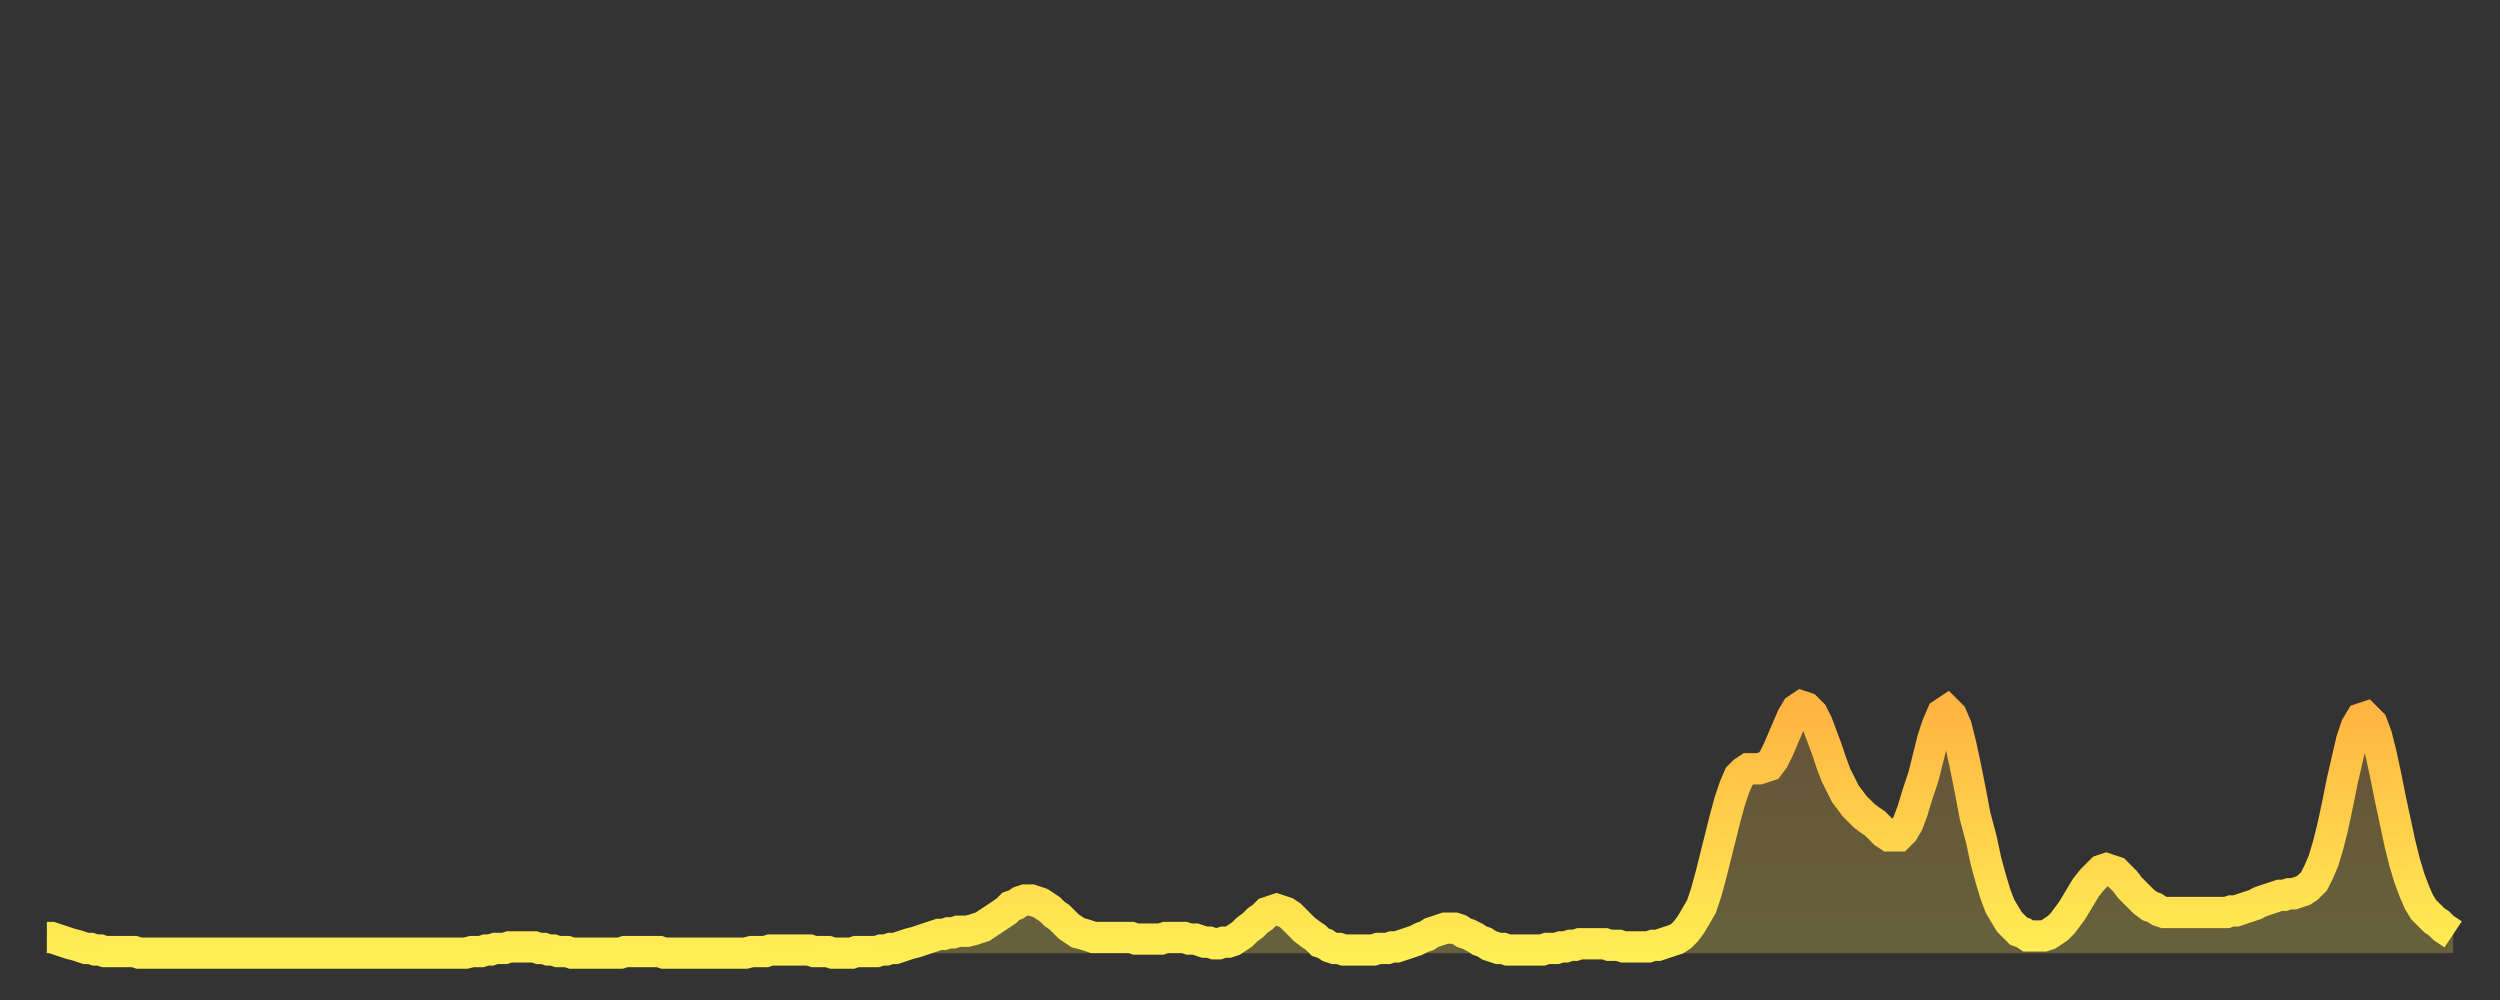 <?xml version="1.0" encoding="utf-8" ?>
<svg baseProfile="full" height="64" version="1.1" width="160" xmlns="http://www.w3.org/2000/svg" xmlns:ev="http://www.w3.org/2001/xml-events" xmlns:xlink="http://www.w3.org/1999/xlink"><rect width="100%" height="100%" fill="#333333" stroke="none"/><defs><linearGradient id="id19664" x1="0" x2="0" y1="0" y2="1"><stop offset="0%" stop-color="#ffb442" /><stop offset="50%" stop-color="#ffd14b" /><stop offset="100%" stop-color="#ffee55" /></linearGradient></defs><g transform="translate(3,3)"><g><path d="M 0.0 57.0 L 0.3 57.0 0.6 57.1 0.9 57.2 1.2 57.3 1.5 57.4 1.9 57.5 2.2 57.6 2.5 57.7 2.8 57.7 3.1 57.8 3.4 57.8 3.7 57.9 4.0 57.9 4.3 57.9 4.6 57.9 4.9 57.9 5.2 57.9 5.6 57.9 5.9 58.0 6.2 58.0 6.5 58.0 6.8 58.0 7.1 58.0 7.4 58.0 7.7 58.0 8.0 58.0 8.3 58.0 8.6 58.0 8.9 58.0 9.3 58.0 9.6 58.0 9.9 58.0 10.2 58.0 10.5 58.0 10.8 58.0 11.1 58.0 11.4 58.0 11.7 58.0 12.0 58.0 12.3 58.0 12.7 58.0 13.0 58.0 13.3 58.0 13.6 58.0 13.9 58.0 14.2 58.0 14.5 58.0 14.8 58.0 15.1 58.0 15.4 58.0 15.7 58.0 16.0 58.0 16.4 58.0 16.7 58.0 17.0 58.0 17.3 58.0 17.6 58.0 17.9 58.0 18.2 58.0 18.5 58.0 18.8 58.0 19.1 58.0 19.4 58.0 19.8 58.0 20.1 58.0 20.4 58.0 20.7 58.0 21.0 58.0 21.3 58.0 21.6 58.0 21.9 58.0 22.2 58.0 22.5 58.0 22.8 58.0 23.1 58.0 23.5 58.0 23.8 58.0 24.1 58.0 24.4 58.0 24.7 58.0 25.0 58.0 25.3 58.0 25.6 58.0 25.9 58.0 26.2 58.0 26.5 58.0 26.8 58.0 27.2 57.9 27.5 57.9 27.8 57.9 28.1 57.8 28.4 57.8 28.7 57.7 29.0 57.7 29.3 57.7 29.6 57.6 29.9 57.6 30.2 57.6 30.6 57.6 30.9 57.6 31.2 57.6 31.5 57.7 31.8 57.7 32.1 57.8 32.4 57.8 32.7 57.9 33.0 57.9 33.3 57.9 33.6 58.0 33.9 58.0 34.3 58.0 34.6 58.0 34.9 58.0 35.2 58.0 35.5 58.0 35.8 58.0 36.1 58.0 36.4 58.0 36.7 58.0 37.0 57.9 37.3 57.9 37.7 57.9 38.0 57.9 38.3 57.9 38.6 57.9 38.9 57.9 39.2 57.9 39.5 58.0 39.8 58.0 40.1 58.0 40.4 58.0 40.7 58.0 41.0 58.0 41.4 58.0 41.7 58.0 42.0 58.0 42.3 58.0 42.6 58.0 42.9 58.0 43.2 58.0 43.5 58.0 43.8 58.0 44.1 58.0 44.4 58.0 44.7 58.0 45.1 57.9 45.4 57.9 45.7 57.9 46.0 57.9 46.3 57.8 46.6 57.8 46.9 57.8 47.2 57.8 47.5 57.8 47.8 57.8 48.1 57.8 48.5 57.8 48.8 57.8 49.1 57.9 49.4 57.9 49.7 57.9 50.0 57.9 50.3 58.0 50.6 58.0 50.9 58.0 51.2 58.0 51.5 58.0 51.8 57.9 52.2 57.9 52.5 57.9 52.8 57.9 53.1 57.9 53.4 57.8 53.7 57.8 54.0 57.7 54.3 57.7 54.6 57.6 54.9 57.5 55.2 57.4 55.6 57.3 55.9 57.2 56.2 57.1 56.5 57.0 56.8 56.9 57.1 56.8 57.4 56.8 57.7 56.7 58.0 56.7 58.3 56.6 58.6 56.6 58.9 56.6 59.3 56.5 59.6 56.4 59.9 56.3 60.2 56.1 60.5 55.9 60.8 55.7 61.1 55.5 61.4 55.3 61.7 55.0 62.0 54.9 62.3 54.7 62.6 54.6 63.0 54.6 63.3 54.7 63.6 54.8 63.9 55.0 64.2 55.2 64.5 55.5 64.8 55.7 65.1 56.0 65.4 56.3 65.7 56.5 66.0 56.7 66.4 56.8 66.7 56.9 67.0 57.0 67.3 57.0 67.6 57.0 67.9 57.0 68.2 57.0 68.5 57.0 68.8 57.0 69.1 57.0 69.4 57.0 69.7 57.1 70.1 57.1 70.4 57.1 70.7 57.1 71.0 57.1 71.3 57.1 71.6 57.0 71.9 57.0 72.2 57.0 72.5 57.0 72.8 57.0 73.1 57.1 73.5 57.1 73.8 57.2 74.1 57.3 74.4 57.3 74.7 57.4 75.0 57.4 75.3 57.3 75.6 57.3 75.9 57.2 76.2 57.0 76.5 56.8 76.8 56.5 77.2 56.2 77.5 55.9 77.8 55.7 78.1 55.4 78.4 55.3 78.7 55.2 79.0 55.3 79.3 55.4 79.6 55.6 79.9 55.9 80.2 56.2 80.5 56.5 80.9 56.8 81.2 57.0 81.5 57.3 81.8 57.4 82.1 57.6 82.4 57.7 82.7 57.7 83.0 57.8 83.3 57.8 83.6 57.8 83.9 57.8 84.3 57.8 84.6 57.8 84.9 57.8 85.2 57.7 85.5 57.7 85.8 57.7 86.1 57.6 86.4 57.6 86.7 57.5 87.0 57.4 87.3 57.3 87.6 57.2 88.0 57.0 88.3 56.9 88.6 56.7 88.9 56.6 89.2 56.5 89.5 56.4 89.8 56.4 90.1 56.4 90.4 56.5 90.7 56.7 91.0 56.8 91.4 57.0 91.7 57.2 92.0 57.3 92.3 57.5 92.6 57.6 92.9 57.7 93.2 57.7 93.5 57.8 93.8 57.8 94.1 57.8 94.4 57.8 94.7 57.8 95.1 57.8 95.4 57.8 95.7 57.8 96.0 57.7 96.3 57.7 96.6 57.7 96.9 57.6 97.2 57.6 97.5 57.5 97.8 57.5 98.1 57.4 98.4 57.4 98.8 57.4 99.1 57.4 99.4 57.4 99.7 57.4 100.0 57.5 100.3 57.5 100.6 57.5 100.9 57.6 101.2 57.6 101.5 57.6 101.8 57.6 102.2 57.6 102.5 57.6 102.8 57.5 103.1 57.5 103.4 57.4 103.7 57.3 104.0 57.2 104.3 57.1 104.6 56.9 104.9 56.6 105.2 56.2 105.5 55.7 105.9 55.0 106.2 54.1 106.5 53.0 106.8 51.8 107.1 50.6 107.4 49.4 107.7 48.3 108.0 47.4 108.3 46.7 108.6 46.4 108.9 46.2 109.3 46.2 109.6 46.2 109.9 46.1 110.2 46.0 110.5 45.6 110.8 45.0 111.1 44.3 111.4 43.6 111.7 42.9 112.0 42.4 112.3 42.2 112.6 42.3 113.0 42.7 113.3 43.3 113.6 44.1 113.9 44.9 114.2 45.8 114.5 46.6 114.8 47.2 115.1 47.8 115.4 48.2 115.7 48.6 116.0 48.9 116.3 49.2 116.7 49.5 117.0 49.7 117.3 50.0 117.6 50.3 117.9 50.5 118.2 50.5 118.5 50.5 118.8 50.2 119.1 49.7 119.4 48.9 119.7 47.9 120.1 46.7 120.4 45.5 120.7 44.3 121.0 43.4 121.3 42.7 121.6 42.5 121.9 42.8 122.2 43.5 122.5 44.7 122.8 46.1 123.1 47.6 123.4 49.2 123.8 50.7 124.1 52.1 124.4 53.2 124.7 54.2 125.0 55.0 125.3 55.5 125.6 56.0 125.9 56.3 126.2 56.6 126.5 56.7 126.8 56.9 127.2 56.9 127.5 56.9 127.8 56.9 128.1 56.8 128.4 56.6 128.7 56.4 129.0 56.1 129.3 55.7 129.6 55.3 129.9 54.8 130.2 54.3 130.5 53.8 130.9 53.3 131.2 53.0 131.5 52.7 131.8 52.6 132.1 52.7 132.4 52.8 132.7 53.1 133.0 53.4 133.3 53.8 133.6 54.1 133.9 54.4 134.2 54.7 134.6 55.0 134.9 55.1 135.2 55.3 135.5 55.4 135.8 55.4 136.1 55.4 136.4 55.4 136.7 55.4 137.0 55.4 137.3 55.4 137.6 55.4 138.0 55.4 138.3 55.4 138.6 55.4 138.9 55.4 139.2 55.4 139.5 55.4 139.8 55.3 140.1 55.3 140.4 55.2 140.7 55.1 141.0 55.0 141.3 54.9 141.7 54.7 142.0 54.6 142.3 54.5 142.6 54.4 142.9 54.3 143.2 54.3 143.5 54.2 143.8 54.2 144.1 54.1 144.4 54.0 144.7 53.8 145.1 53.4 145.4 52.8 145.7 52.1 146.0 51.1 146.3 49.9 146.6 48.5 146.9 47.0 147.2 45.7 147.5 44.4 147.8 43.5 148.1 43.0 148.4 42.9 148.8 43.3 149.1 44.1 149.4 45.3 149.7 46.7 150.0 48.2 150.3 49.6 150.6 51.0 150.9 52.2 151.2 53.2 151.5 54.0 151.8 54.7 152.1 55.2 152.5 55.6 152.8 55.9 153.1 56.1 153.4 56.4 153.7 56.6 154.0 56.8" fill="none" id="graph-curve" opacity="1" stroke="url(#id19664)" stroke-width="2" /><path d="M 0 58 L 0.0 57.0 0.3 57.0 0.6 57.1 0.9 57.2 1.2 57.3 1.5 57.4 1.9 57.5 2.2 57.6 2.5 57.7 2.8 57.7 3.1 57.8 3.4 57.8 3.7 57.9 4.0 57.9 4.3 57.9 4.6 57.9 4.9 57.9 5.2 57.9 5.6 57.9 5.9 58.0 6.2 58.0 6.5 58.0 6.8 58.0 7.1 58.0 7.4 58.0 7.7 58.0 8.0 58.0 8.3 58.0 8.6 58.0 8.9 58.0 9.3 58.0 9.6 58.0 9.9 58.0 10.2 58.0 10.5 58.0 10.8 58.0 11.1 58.0 11.4 58.0 11.7 58.0 12.0 58.0 12.3 58.0 12.7 58.0 13.0 58.0 13.3 58.0 13.6 58.0 13.9 58.0 14.2 58.0 14.5 58.0 14.8 58.0 15.1 58.0 15.4 58.0 15.7 58.0 16.0 58.0 16.4 58.0 16.7 58.0 17.0 58.0 17.3 58.0 17.6 58.0 17.9 58.0 18.2 58.0 18.5 58.0 18.8 58.0 19.1 58.0 19.4 58.0 19.8 58.0 20.1 58.0 20.4 58.0 20.7 58.0 21.0 58.0 21.3 58.0 21.6 58.0 21.9 58.0 22.2 58.0 22.5 58.0 22.8 58.0 23.1 58.0 23.5 58.0 23.8 58.0 24.1 58.0 24.4 58.0 24.7 58.0 25.0 58.0 25.3 58.0 25.6 58.0 25.9 58.0 26.2 58.0 26.5 58.0 26.8 58.0 27.2 57.9 27.5 57.9 27.8 57.9 28.1 57.8 28.4 57.8 28.7 57.7 29.0 57.7 29.3 57.7 29.6 57.6 29.9 57.6 30.2 57.6 30.6 57.6 30.9 57.6 31.2 57.6 31.5 57.7 31.8 57.7 32.1 57.8 32.4 57.8 32.7 57.9 33.0 57.9 33.3 57.9 33.6 58.0 33.9 58.0 34.3 58.0 34.6 58.0 34.9 58.0 35.2 58.0 35.5 58.0 35.8 58.0 36.1 58.0 36.4 58.0 36.7 58.0 37.0 57.9 37.3 57.9 37.7 57.9 38.0 57.9 38.3 57.9 38.6 57.9 38.9 57.9 39.2 57.9 39.5 58.0 39.8 58.0 40.1 58.0 40.4 58.0 40.7 58.0 41.0 58.0 41.4 58.0 41.7 58.0 42.0 58.0 42.3 58.0 42.6 58.0 42.9 58.0 43.2 58.0 43.5 58.0 43.8 58.0 44.1 58.0 44.4 58.0 44.7 58.0 45.1 57.9 45.4 57.9 45.7 57.9 46.0 57.9 46.3 57.8 46.6 57.8 46.9 57.8 47.2 57.8 47.5 57.8 47.8 57.8 48.1 57.8 48.5 57.8 48.8 57.8 49.1 57.9 49.4 57.9 49.7 57.9 50.0 57.9 50.3 58.0 50.6 58.0 50.9 58.0 51.2 58.0 51.5 58.0 51.8 57.9 52.2 57.9 52.5 57.9 52.8 57.9 53.1 57.9 53.4 57.8 53.7 57.8 54.0 57.7 54.3 57.7 54.6 57.6 54.9 57.5 55.2 57.4 55.6 57.3 55.9 57.2 56.2 57.1 56.5 57.0 56.8 56.9 57.1 56.8 57.4 56.8 57.7 56.7 58.0 56.7 58.3 56.6 58.6 56.6 58.9 56.6 59.3 56.5 59.6 56.4 59.9 56.3 60.2 56.1 60.5 55.9 60.8 55.7 61.1 55.5 61.4 55.3 61.7 55.0 62.0 54.9 62.3 54.7 62.6 54.6 63.0 54.6 63.3 54.7 63.6 54.8 63.9 55.0 64.2 55.2 64.5 55.5 64.8 55.7 65.1 56.0 65.4 56.3 65.7 56.5 66.0 56.7 66.4 56.8 66.7 56.9 67.0 57.0 67.3 57.0 67.6 57.0 67.9 57.0 68.2 57.0 68.5 57.0 68.8 57.0 69.1 57.0 69.4 57.0 69.7 57.1 70.1 57.1 70.4 57.1 70.7 57.1 71.0 57.1 71.3 57.1 71.6 57.0 71.9 57.0 72.2 57.0 72.5 57.0 72.8 57.0 73.1 57.1 73.5 57.1 73.8 57.2 74.1 57.3 74.4 57.3 74.7 57.4 75.0 57.4 75.3 57.3 75.6 57.3 75.9 57.2 76.2 57.0 76.5 56.8 76.8 56.5 77.2 56.2 77.5 55.9 77.8 55.7 78.1 55.4 78.4 55.3 78.7 55.2 79.0 55.3 79.3 55.4 79.6 55.6 79.9 55.9 80.2 56.2 80.5 56.5 80.9 56.8 81.2 57.0 81.5 57.3 81.8 57.4 82.1 57.6 82.4 57.7 82.7 57.7 83.0 57.8 83.3 57.8 83.6 57.8 83.9 57.8 84.3 57.8 84.6 57.8 84.9 57.8 85.2 57.7 85.5 57.7 85.8 57.7 86.1 57.6 86.4 57.6 86.7 57.5 87.0 57.4 87.3 57.3 87.6 57.2 88.0 57.0 88.3 56.9 88.6 56.7 88.9 56.6 89.2 56.5 89.5 56.4 89.8 56.4 90.1 56.4 90.4 56.5 90.7 56.7 91.0 56.8 91.4 57.0 91.7 57.2 92.0 57.3 92.3 57.5 92.6 57.6 92.9 57.7 93.2 57.7 93.5 57.8 93.8 57.8 94.1 57.8 94.4 57.8 94.7 57.8 95.1 57.8 95.4 57.8 95.7 57.8 96.0 57.7 96.3 57.7 96.6 57.7 96.9 57.6 97.2 57.6 97.5 57.5 97.8 57.5 98.1 57.4 98.4 57.4 98.8 57.4 99.1 57.4 99.4 57.4 99.7 57.4 100.0 57.5 100.3 57.5 100.6 57.5 100.9 57.6 101.2 57.6 101.5 57.6 101.8 57.6 102.2 57.6 102.5 57.6 102.8 57.5 103.1 57.5 103.4 57.4 103.7 57.3 104.0 57.2 104.3 57.1 104.6 56.9 104.9 56.6 105.2 56.2 105.5 55.7 105.9 55.0 106.2 54.1 106.5 53.0 106.8 51.8 107.1 50.6 107.4 49.4 107.7 48.3 108.0 47.4 108.3 46.7 108.6 46.4 108.9 46.2 109.3 46.2 109.6 46.2 109.9 46.1 110.2 46.0 110.5 45.6 110.8 45.0 111.1 44.3 111.4 43.6 111.7 42.9 112.0 42.4 112.3 42.2 112.6 42.3 113.0 42.7 113.3 43.3 113.6 44.1 113.9 44.9 114.2 45.8 114.5 46.6 114.8 47.2 115.1 47.8 115.4 48.2 115.7 48.6 116.0 48.9 116.3 49.2 116.7 49.5 117.0 49.7 117.3 50.0 117.6 50.3 117.9 50.5 118.2 50.5 118.5 50.5 118.8 50.2 119.1 49.7 119.4 48.9 119.7 47.9 120.1 46.7 120.4 45.5 120.7 44.3 121.0 43.4 121.3 42.7 121.6 42.5 121.9 42.8 122.2 43.5 122.5 44.7 122.8 46.1 123.1 47.6 123.4 49.2 123.8 50.7 124.1 52.1 124.4 53.2 124.7 54.2 125.0 55.0 125.3 55.5 125.6 56.0 125.9 56.3 126.2 56.6 126.5 56.7 126.8 56.9 127.2 56.9 127.5 56.9 127.8 56.9 128.1 56.8 128.4 56.6 128.7 56.4 129.0 56.1 129.3 55.7 129.6 55.3 129.9 54.8 130.2 54.3 130.5 53.8 130.9 53.3 131.2 53.0 131.5 52.7 131.8 52.6 132.1 52.7 132.4 52.8 132.7 53.1 133.0 53.4 133.3 53.8 133.6 54.1 133.9 54.4 134.2 54.7 134.6 55.0 134.9 55.1 135.2 55.3 135.5 55.4 135.8 55.4 136.1 55.4 136.4 55.4 136.7 55.4 137.0 55.4 137.3 55.4 137.6 55.4 138.0 55.4 138.3 55.4 138.6 55.4 138.9 55.4 139.2 55.4 139.5 55.4 139.8 55.3 140.1 55.3 140.4 55.2 140.7 55.1 141.0 55.0 141.3 54.9 141.7 54.7 142.0 54.6 142.3 54.5 142.6 54.4 142.9 54.3 143.2 54.3 143.5 54.2 143.8 54.2 144.1 54.1 144.4 54.0 144.7 53.8 145.1 53.4 145.4 52.8 145.7 52.1 146.0 51.1 146.3 49.9 146.6 48.5 146.9 47.0 147.2 45.7 147.5 44.4 147.8 43.5 148.1 43.0 148.4 42.9 148.8 43.3 149.1 44.1 149.4 45.3 149.7 46.7 150.0 48.2 150.3 49.6 150.6 51.0 150.9 52.2 151.2 53.2 151.5 54.0 151.8 54.7 152.1 55.2 152.5 55.6 152.8 55.9 153.1 56.1 153.4 56.4 153.7 56.6 154.0 56.8 154 58" fill="url(#id19664)" fill-opacity=".25" id="graph-shadow" /></g></g></svg>